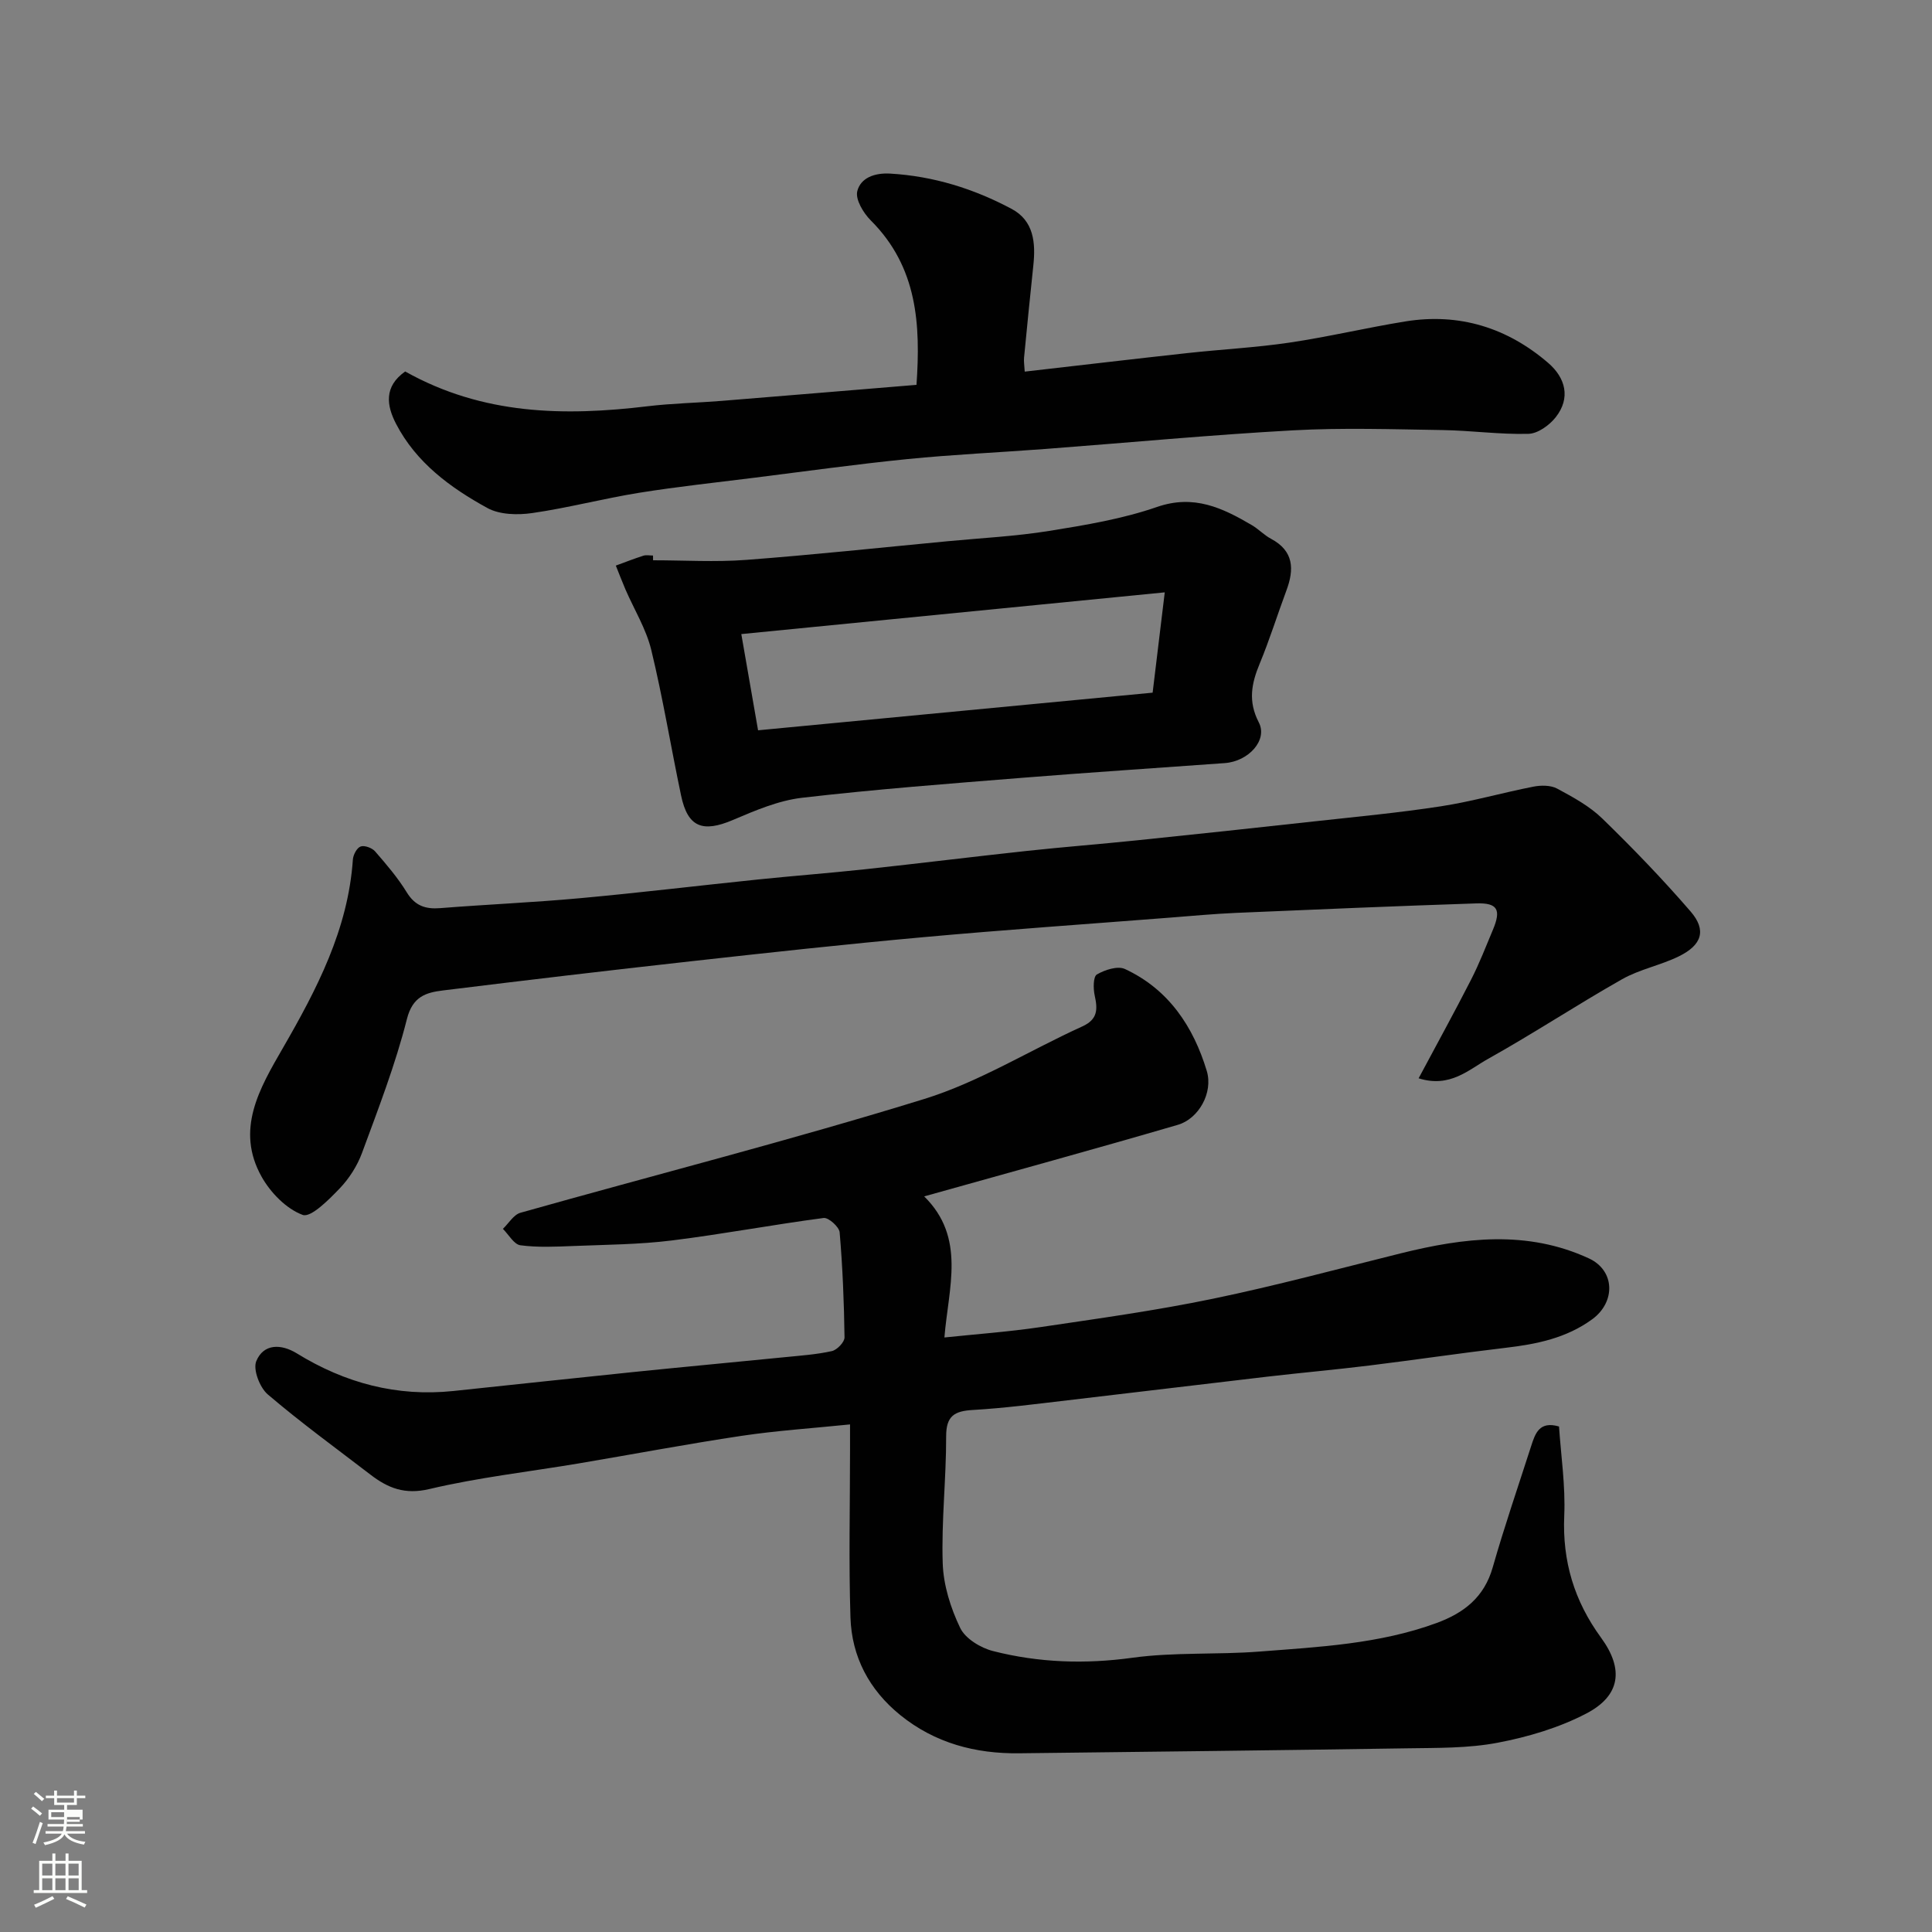 <svg enable-background="new 0 0 400 400" viewBox="0 0 400 400" xmlns="http://www.w3.org/2000/svg"><rect x="0" y="0" width="400" height="400" fill="#808080" stroke="none"/><path d="m6.44 374.46.42-.45c.65.47 1.27.95 1.85 1.44l-.45.49c-.65-.56-1.25-1.06-1.82-1.48m.93 7.33-.63-.26c.55-1.36 1.05-2.8 1.52-4.33.19.1.38.19.59.27-.46 1.29-.95 2.73-1.48 4.32m-.38-10.38.44-.42c.43.34 1.01.82 1.74 1.44l-.49.49c-.53-.51-1.09-1.01-1.69-1.51m2.5.35h1.72v-1.04h.59v1.04h3.52v-1.04h.59v1.04h1.75v.53h-1.75v1.42h-2.03v.97h3.22v2.03h-3.24c0 .35-.01.66-.03.93h3.32v.53h-3.37c-.03.27-.08.58-.15.94h3.96v.53h-3.71c.67.92 1.93 1.48 3.79 1.68-.13.24-.23.44-.29.59-2.13-.38-3.48-1.08-4.04-2.12-.43.97-1.77 1.72-4.03 2.23-.09-.19-.2-.37-.33-.55 2.1-.42 3.37-1.03 3.81-1.83h-3.36v-.53h3.58c.08-.29.13-.61.16-.94h-3.33v-.53h3.39c.02-.27.04-.58.04-.93h-3.23v-2.03h3.25v-.97h-2.07v-1.42h-1.73zm1.12 3.44v1h2.65c.01-.3.02-.44.01-.4v-.25-.35zm1.19-2h3.52v-.91h-3.52zm4.71 3h-2.63v.59c0 .15-.01.28-.01.4h2.64v-1.99z" fill="#fbfcfa"/><path d="m13.56 383.74h.63v1.52h2.72v6.07h1.13v.6h-11.06v-.6h1.13v-6.07h2.73v-1.52h.63v1.52h2.1v-1.52zm-2.69 8.83.38.56c-1.24.63-2.53 1.25-3.85 1.85-.1-.21-.21-.42-.34-.63 1.36-.55 2.63-1.15 3.81-1.78m-2.13-4.27h2.1v-2.45h-2.1zm0 3.04h2.1v-2.46h-2.1zm2.72-3.04h2.1v-2.45h-2.1zm0 3.04h2.1v-2.46h-2.1zm6.07 3.6c-1.41-.71-2.7-1.3-3.86-1.78l.35-.56c1.45.62 2.75 1.19 3.88 1.72zm-1.25-9.09h-2.1v2.45h2.1zm-2.09 5.49h2.1v-2.46h-2.1z" fill="#fbfcfa"/><g fill="#010101"><path d="m191.34 247.7c8.69 8.55 5.03 18.86 4.19 29.21 6.58-.69 13.24-1.17 19.83-2.14 11.95-1.77 23.94-3.43 35.76-5.88 13.04-2.7 25.92-6.18 38.85-9.39 13.11-3.26 26.2-4.88 39 1.04 5.42 2.51 5.56 9.03.68 12.6-5.35 3.9-11.47 5.15-17.86 5.9-9.43 1.11-18.82 2.51-28.24 3.67-7 .86-14.04 1.49-21.05 2.3-13.83 1.61-27.66 3.3-41.49 4.91-6.52.76-13.04 1.62-19.59 2-3.81.22-5.54 1.22-5.53 5.47.02 8.77-1 17.55-.71 26.29.15 4.52 1.64 9.26 3.62 13.37 1.07 2.22 4.24 4.14 6.82 4.79 9.46 2.41 19.03 2.73 28.84 1.38 8.65-1.19 17.53-.6 26.27-1.28 12.37-.96 24.83-1.56 36.69-5.91 5.69-2.09 9.87-5.34 11.63-11.52 2.41-8.44 5.27-16.76 7.96-25.12.84-2.6 1.69-5.24 5.77-4.05.4 6.05 1.35 12.28 1.08 18.47-.41 9.45 2.08 17.67 7.63 25.27 4.77 6.53 3.98 12.01-3.05 15.68-5.65 2.95-12.05 4.85-18.35 6.05-6.11 1.17-12.5 1.06-18.77 1.16-26.76.42-53.53.71-80.29 1.03-9.1.11-17.48-2.11-24.66-7.93-6.4-5.19-10.03-12.04-10.29-20.18-.37-11.52-.09-23.06-.09-34.6 0-1.63 0-3.25 0-5.38-7.83.8-15.16 1.28-22.41 2.36-11.29 1.69-22.52 3.82-33.79 5.72-10.31 1.73-20.74 2.9-30.89 5.3-5.1 1.21-8.58-.2-12.2-2.98-7.14-5.48-14.43-10.78-21.26-16.61-1.66-1.42-3.1-5.16-2.38-6.89 1.52-3.66 5.15-3.6 8.39-1.61 9.97 6.14 20.7 9.02 32.43 7.79 12.4-1.3 24.8-2.65 37.21-3.92 10.46-1.07 20.93-2.04 31.39-3.08 3.26-.33 6.56-.55 9.75-1.26 1.07-.24 2.63-1.86 2.62-2.84-.1-7.26-.39-14.52-1.01-21.75-.1-1.13-2.31-3.1-3.31-2.97-10.52 1.38-20.96 3.36-31.48 4.66-6.71.83-13.52.87-20.29 1.14-3.67.14-7.4.33-11.02-.15-1.33-.18-2.42-2.21-3.62-3.4 1.2-1.14 2.22-2.93 3.63-3.33 27.86-7.86 55.94-15.01 83.58-23.55 11.38-3.52 21.8-10.06 32.75-15.03 3.24-1.47 3.19-3.57 2.56-6.43-.31-1.41-.31-3.89.46-4.33 1.65-.96 4.3-1.82 5.8-1.13 9.04 4.19 14.18 11.93 16.95 21.11 1.36 4.51-1.69 9.9-5.98 11.15-17.31 5.06-34.71 9.82-52.53 14.82z"/><path d="m293.71 223.25c3.87-7.25 7.48-13.8 10.88-20.46 1.7-3.33 3.06-6.85 4.51-10.31 1.74-4.15.96-5.59-3.47-5.44-16.56.55-33.11 1.25-49.66 1.96-4.61.2-9.2.63-13.8.99-17.06 1.33-34.14 2.51-51.19 4.06-16.02 1.45-32.01 3.2-47.99 4.98-17.1 1.9-34.19 3.92-51.27 6.03-3.47.43-6.28 1.2-7.47 5.91-2.38 9.42-5.92 18.57-9.29 27.71-.99 2.69-2.67 5.33-4.66 7.4-2.23 2.32-5.95 6.08-7.64 5.45-3.38-1.25-6.64-4.59-8.49-7.89-5.49-9.76-.41-18.33 4.37-26.61 7.06-12.23 13.53-24.61 14.52-39.08.07-.97.82-2.41 1.6-2.69.8-.29 2.35.28 2.98.99 2.36 2.71 4.72 5.47 6.59 8.52 1.72 2.79 3.87 3.49 6.91 3.25 9.69-.77 19.4-1.18 29.08-2.07 12.25-1.12 24.46-2.6 36.7-3.86 7.36-.76 14.73-1.32 22.09-2.11 11.24-1.21 22.47-2.61 33.71-3.82 7.52-.81 15.06-1.39 22.58-2.17 12.24-1.26 24.47-2.57 36.7-3.92 8.8-.97 17.62-1.79 26.36-3.14 6.42-.99 12.71-2.81 19.1-4.06 1.58-.31 3.59-.32 4.93.4 3.29 1.77 6.71 3.63 9.35 6.2 6.34 6.16 12.5 12.55 18.28 19.24 3.34 3.87 2.37 6.95-2.47 9.31-3.77 1.84-8.07 2.66-11.7 4.71-9.36 5.3-18.35 11.24-27.73 16.48-4.03 2.24-7.9 6.09-14.41 4.04z"/><path d="m83.89 76.91c16.08 9.02 32.96 9.27 50.2 7.2 5.07-.61 10.2-.7 15.29-1.11 13.29-1.07 26.57-2.19 40.37-3.32.85-12.39.26-24.33-9.45-34.03-1.54-1.53-3.24-4.36-2.81-6.07.7-2.75 3.54-3.82 6.79-3.64 8.98.52 17.33 3.13 25.17 7.31 4.6 2.46 4.99 7.02 4.49 11.71-.67 6.36-1.31 12.73-1.92 19.09-.08.8.07 1.62.14 2.89 11.4-1.3 22.54-2.62 33.69-3.84 7.02-.77 14.1-1.13 21.08-2.16 8.05-1.19 15.99-3.09 24.02-4.39 11.17-1.81 21.11 1.29 29.6 8.6 3.54 3.05 4.71 7.22 1.54 11.24-1.31 1.66-3.7 3.38-5.64 3.43-5.92.16-11.86-.69-17.8-.78-10.33-.16-20.69-.51-30.99.06-17.09.94-34.14 2.56-51.21 3.85-9.53.72-19.09 1.15-28.59 2.1-10.59 1.06-21.13 2.54-31.69 3.86-7.96 1-15.95 1.85-23.87 3.12-7.39 1.19-14.67 3.12-22.08 4.19-3.03.44-6.75.36-9.31-1.04-7.66-4.2-14.74-9.39-18.91-17.43-1.97-3.8-2.55-7.71 1.89-10.84z"/><path d="m135.21 116c6.43 0 12.88.4 19.27-.08 13.91-1.05 27.79-2.54 41.68-3.86 7.03-.67 14.11-1.02 21.07-2.14 7.52-1.21 15.16-2.48 22.32-4.96 7.64-2.64 13.54.19 19.61 3.75 1.4.82 2.56 2.08 3.99 2.84 4.74 2.53 4.83 6.31 3.18 10.72-1.87 5.03-3.47 10.17-5.52 15.12-1.71 4.12-2.45 7.81-.19 12.17 1.9 3.66-2.11 8.07-7.03 8.43-13.96 1.02-27.92 1.92-41.87 3.04-15.23 1.22-30.48 2.38-45.66 4.14-4.89.57-9.7 2.63-14.3 4.59-6.29 2.68-9.37 1.52-10.75-5.06-2.11-10.03-3.76-20.17-6.17-30.13-1.06-4.36-3.54-8.37-5.35-12.54-.7-1.63-1.33-3.29-1.99-4.93 1.9-.69 3.78-1.44 5.71-2.05.6-.19 1.32-.03 1.99-.03 0 .31.01.65.01.98zm105.94 6.64c-29.82 2.94-58.71 5.78-87.67 8.64 1.21 6.94 2.41 13.84 3.47 19.92 27.89-2.66 54.79-5.23 81.69-7.79.8-6.6 1.6-13.21 2.51-20.77z"/></g></svg>